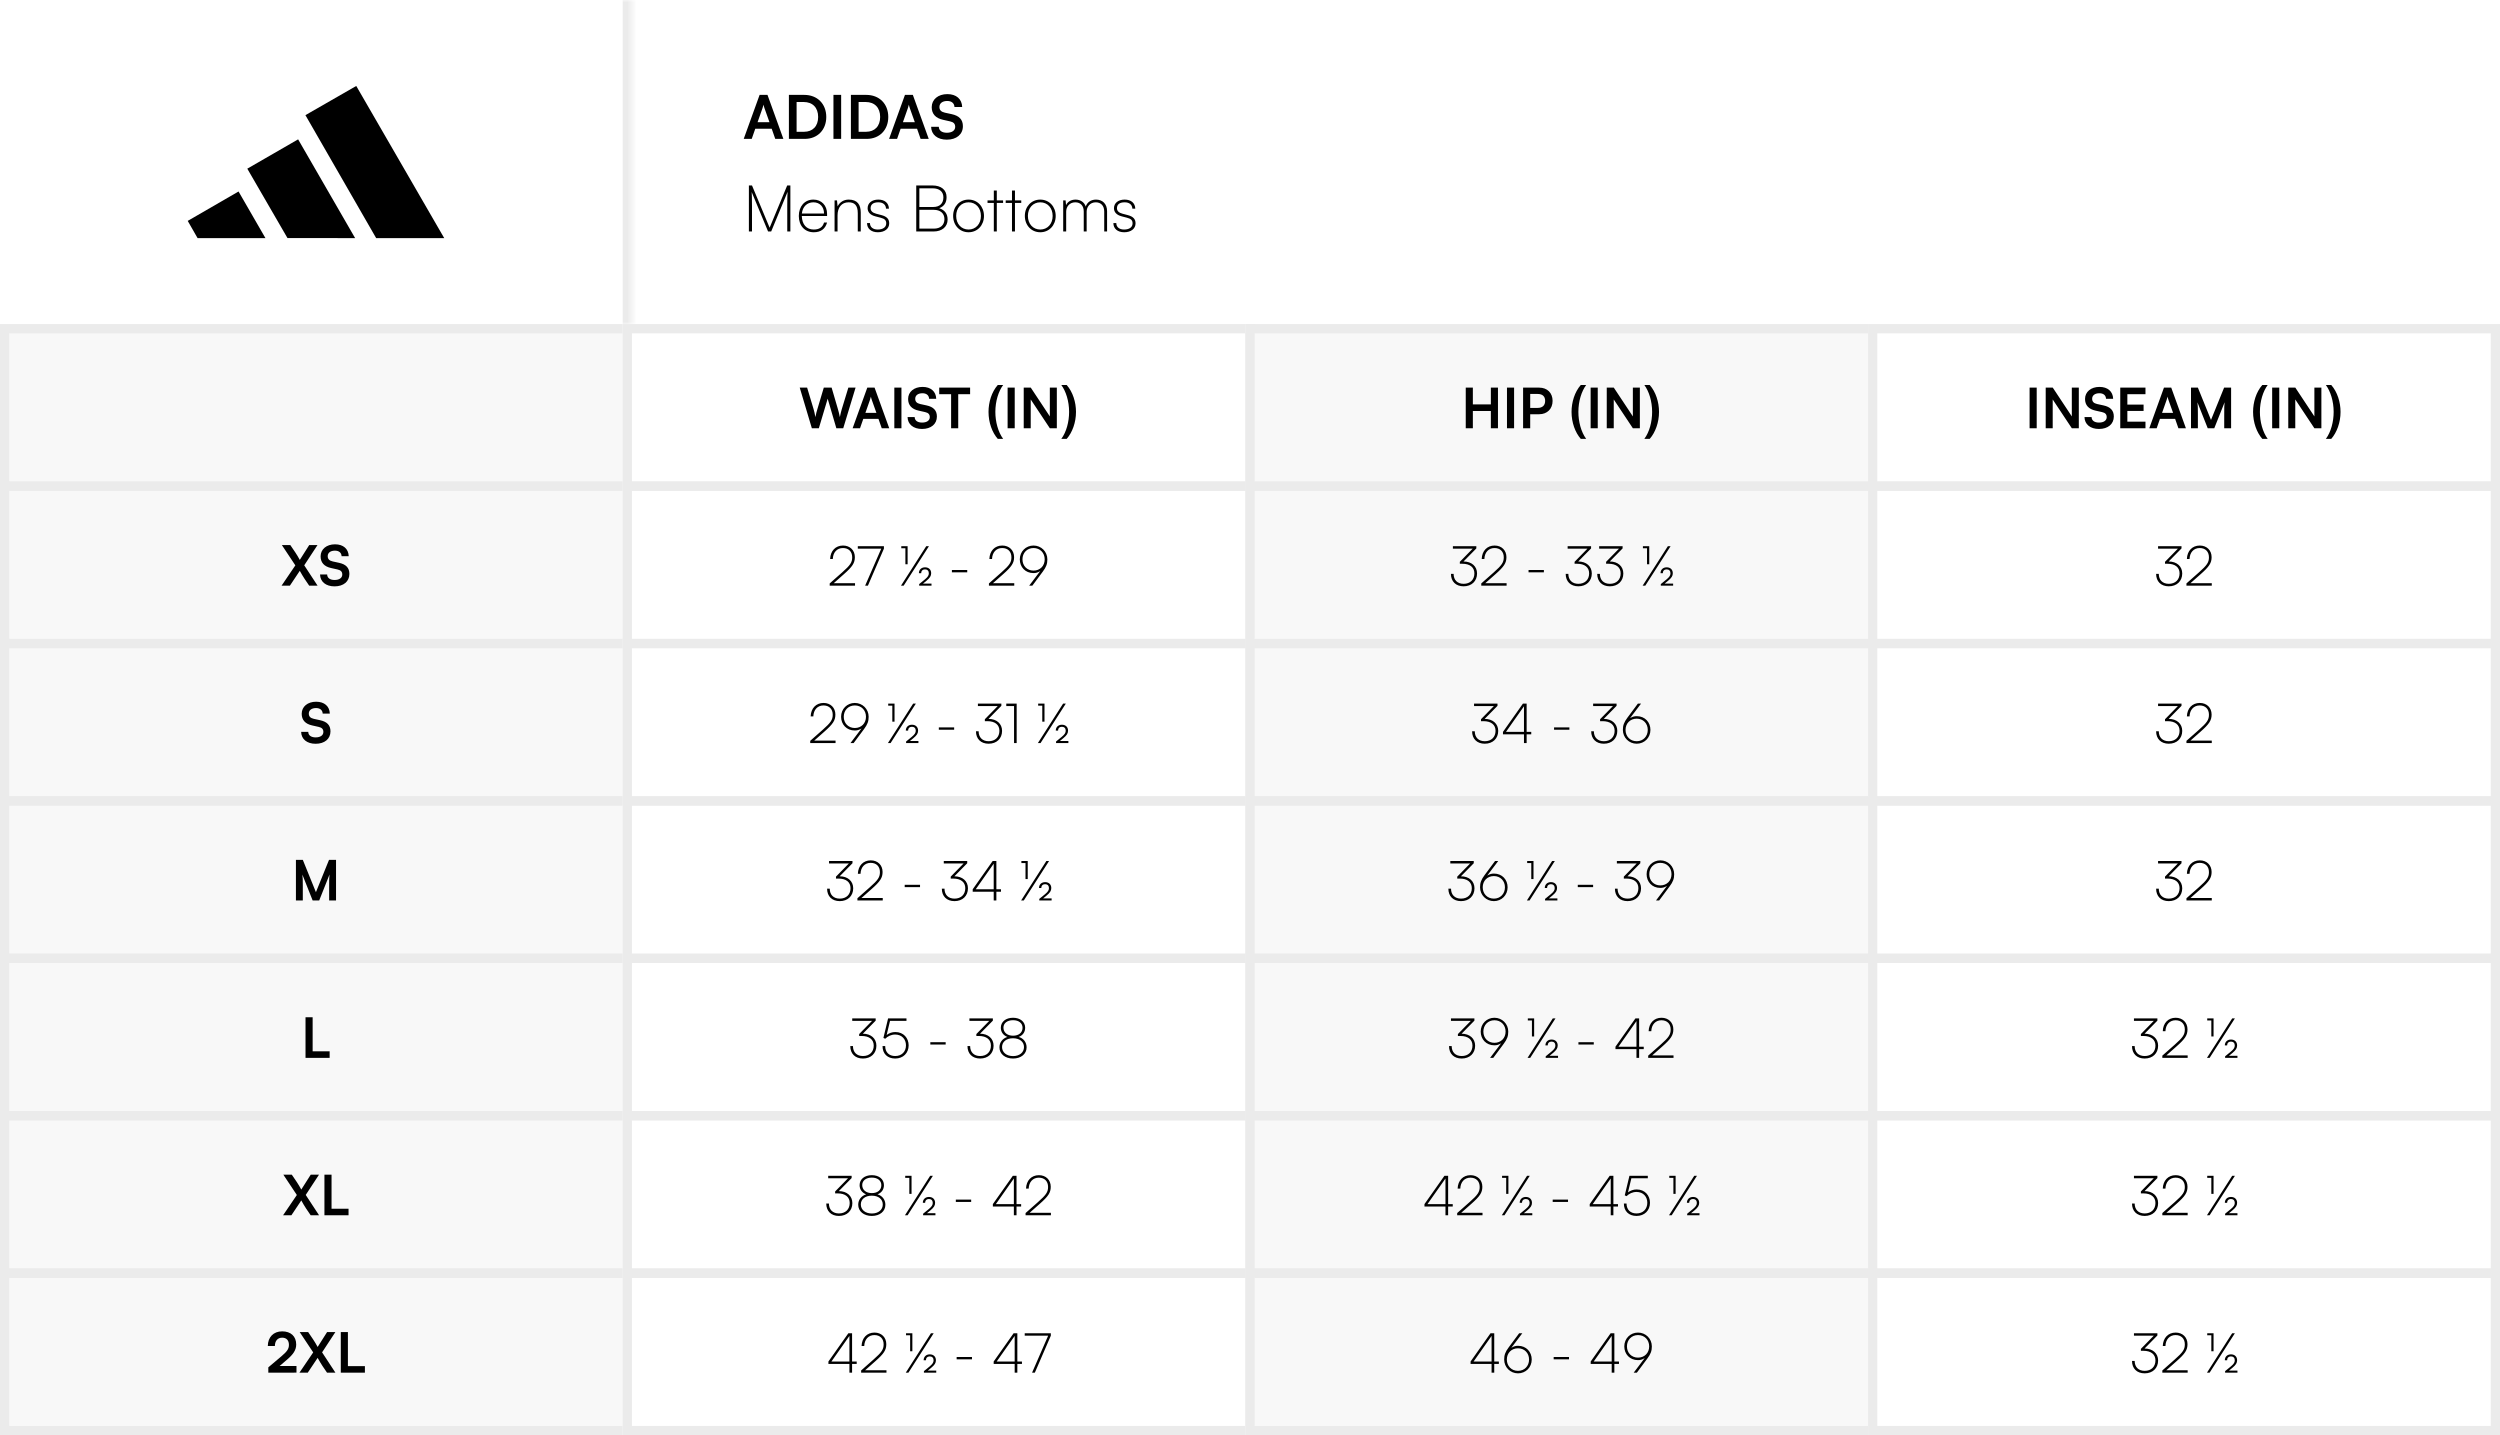 <svg xmlns="http://www.w3.org/2000/svg" fill="none" viewBox="0 0 540 310" height="310" width="540">
<rect fill="white" height="310" width="540"></rect>
<mask fill="white" id="path-1-inside-1_1034_25349">
<path d="M0 0H136.5V70H0V0Z"></path>
</mask>
<path mask="url(#path-1-inside-1_1034_25349)" fill="#EBEBEB" d="M134.5 0V70H138.5V0H134.5Z"></path>
<path fill="black" d="M81.253 51.433L65.971 24.873L76.95 18.567L95.953 51.433H81.253Z"></path>
<path fill="black" d="M40.547 47.712L51.526 41.363L57.335 51.433H42.677L40.547 47.712Z"></path>
<path fill="black" d="M53.415 36.434L64.394 30.1L76.708 51.433L62.093 51.419L53.415 36.434Z"></path>
<path fill="black" d="M162.372 30H160.643L164.075 20.497H165.778L169.21 30H167.455L166.688 27.803H163.139L162.372 30ZM164.712 23.331L163.633 26.399H166.207L165.115 23.331C165.037 23.084 164.946 22.798 164.92 22.603C164.881 22.785 164.803 23.071 164.712 23.331ZM173.821 30H170.402V20.497H173.73C176.538 20.497 178.475 22.434 178.475 25.268C178.475 28.063 176.577 30 173.821 30ZM173.574 22.031H172.066V28.466H173.665C175.563 28.466 176.72 27.244 176.72 25.268C176.72 23.253 175.537 22.031 173.574 22.031ZM181.689 20.497V30H180.025V20.497H181.689ZM187.214 30H183.795V20.497H187.123C189.931 20.497 191.868 22.434 191.868 25.268C191.868 28.063 189.97 30 187.214 30ZM186.967 22.031H185.459V28.466H187.058C188.956 28.466 190.113 27.244 190.113 25.268C190.113 23.253 188.93 22.031 186.967 22.031ZM193.768 30H192.039L195.471 20.497H197.174L200.606 30H198.851L198.084 27.803H194.535L193.768 30ZM196.108 23.331L195.029 26.399H197.603L196.511 23.331C196.433 23.084 196.342 22.798 196.316 22.603C196.277 22.785 196.199 23.071 196.108 23.331ZM201.251 23.149C201.251 21.485 202.629 20.328 204.631 20.328C206.555 20.328 207.777 21.394 207.829 23.11H206.165C206.126 22.291 205.541 21.81 204.605 21.81C203.578 21.81 202.915 22.304 202.915 23.097C202.915 23.773 203.279 24.15 204.072 24.332L205.567 24.657C207.192 25.008 207.985 25.84 207.985 27.257C207.985 29.025 206.607 30.169 204.514 30.169C202.486 30.169 201.16 29.09 201.121 27.387H202.785C202.798 28.193 203.448 28.674 204.514 28.674C205.619 28.674 206.321 28.193 206.321 27.4C206.321 26.763 205.996 26.386 205.216 26.217L203.708 25.879C202.096 25.528 201.251 24.605 201.251 23.149Z"></path>
<path fill="black" d="M162.432 50H161.76V40.06H162.432L166.24 49.188L170.034 40.06H170.72V50H170.048V44.554C170.048 42.93 170.076 42.09 170.118 41.432L166.576 50H165.904L162.362 41.474C162.39 41.754 162.432 42.916 162.432 44.554V50ZM175.778 50.168C173.832 50.168 172.544 48.768 172.544 46.654C172.544 44.554 173.818 43.112 175.694 43.112C177.444 43.112 178.648 44.372 178.648 46.206V46.654H173.188C173.244 48.488 174.196 49.58 175.778 49.58C176.968 49.58 177.724 49.062 177.99 48.068H178.648C178.256 49.454 177.29 50.168 175.778 50.168ZM175.694 43.7C174.322 43.7 173.356 44.652 173.202 46.122H177.99C177.99 44.666 177.08 43.7 175.694 43.7ZM180.911 50H180.267V43.28H180.785L180.925 44.582C181.373 43.644 182.297 43.112 183.305 43.112C185.209 43.112 185.923 44.232 185.923 45.912V50H185.279V46.038C185.279 44.26 184.509 43.7 183.291 43.7C181.765 43.7 180.911 44.834 180.911 46.528V50ZM187.28 48.18H187.91C187.91 49.048 188.554 49.58 189.59 49.58C190.724 49.58 191.424 49.076 191.424 48.25C191.424 47.592 191.102 47.256 190.234 47.032L189.1 46.738C187.952 46.444 187.406 45.8 187.406 44.974C187.406 43.854 188.33 43.112 189.716 43.112C191.102 43.112 191.97 43.854 192.012 45.072H191.382C191.34 44.204 190.724 43.7 189.716 43.7C188.638 43.7 188.05 44.148 188.05 44.974C188.05 45.548 188.442 45.954 189.254 46.164L190.374 46.458C191.55 46.766 192.068 47.312 192.068 48.25C192.068 49.398 191.088 50.168 189.618 50.168C188.19 50.168 187.28 49.398 187.28 48.18ZM201.66 50H197.908V40.06H201.408C203.298 40.06 204.46 41.012 204.46 42.58C204.46 43.77 203.942 44.554 202.878 44.974C204.082 45.38 204.684 46.192 204.684 47.424C204.684 48.978 203.48 50 201.66 50ZM201.45 40.676H198.58V44.708H201.604C202.976 44.708 203.774 43.938 203.774 42.636C203.774 41.404 202.92 40.676 201.45 40.676ZM201.702 45.324H198.58V49.384H201.702C203.144 49.384 203.998 48.614 203.998 47.34C203.998 46.094 203.13 45.324 201.702 45.324ZM205.876 46.64C205.876 44.61 207.29 43.112 209.208 43.112C211.126 43.112 212.54 44.61 212.54 46.64C212.54 48.67 211.126 50.168 209.208 50.168C207.29 50.168 205.876 48.67 205.876 46.64ZM206.534 46.64C206.534 48.362 207.64 49.58 209.208 49.58C210.776 49.58 211.882 48.362 211.882 46.64C211.882 44.918 210.776 43.7 209.208 43.7C207.64 43.7 206.534 44.918 206.534 46.64ZM215.309 50H214.665V43.84H213.307V43.28H214.665V41.152H215.309V43.28H216.667V43.84H215.309V50ZM219.233 50H218.589V43.84H217.231V43.28H218.589V41.152H219.233V43.28H220.591V43.84H219.233V50ZM221.367 46.64C221.367 44.61 222.781 43.112 224.699 43.112C226.617 43.112 228.031 44.61 228.031 46.64C228.031 48.67 226.617 50.168 224.699 50.168C222.781 50.168 221.367 48.67 221.367 46.64ZM222.025 46.64C222.025 48.362 223.131 49.58 224.699 49.58C226.267 49.58 227.373 48.362 227.373 46.64C227.373 44.918 226.267 43.7 224.699 43.7C223.131 43.7 222.025 44.918 222.025 46.64ZM230.294 50H229.65V43.28H230.168L230.266 44.316C230.616 43.546 231.386 43.112 232.324 43.112C233.402 43.112 234.228 43.7 234.522 44.624C234.816 43.7 235.628 43.112 236.748 43.112C238.134 43.112 239.128 44.036 239.128 45.604V50H238.512V45.688C238.512 44.456 237.812 43.7 236.692 43.7C235.418 43.7 234.718 44.694 234.718 45.702V50H234.088V45.674C234.088 44.442 233.388 43.7 232.268 43.7C230.994 43.7 230.294 44.68 230.294 45.688V50ZM240.491 48.18H241.121C241.121 49.048 241.765 49.58 242.801 49.58C243.935 49.58 244.635 49.076 244.635 48.25C244.635 47.592 244.313 47.256 243.445 47.032L242.311 46.738C241.163 46.444 240.617 45.8 240.617 44.974C240.617 43.854 241.541 43.112 242.927 43.112C244.313 43.112 245.181 43.854 245.223 45.072H244.593C244.551 44.204 243.935 43.7 242.927 43.7C241.849 43.7 241.261 44.148 241.261 44.974C241.261 45.548 241.653 45.954 242.465 46.164L243.585 46.458C244.761 46.766 245.279 47.312 245.279 48.25C245.279 49.398 244.299 50.168 242.829 50.168C241.401 50.168 240.491 49.398 240.491 48.18Z"></path>
<rect fill="#F8F8F8" transform="translate(0 70)" height="240" width="136.5"></rect>
<rect stroke-width="2" stroke="#EBEBEB" height="34" width="134.5" y="71" x="1"></rect>
<rect stroke-width="2" stroke="#EBEBEB" height="34" width="134.5" y="105" x="1"></rect>
<path fill="black" d="M63.795 122.12L60.879 117.728H62.703L63.771 119.3C64.131 119.84 64.431 120.344 64.755 120.944L66.795 117.728H68.583L65.715 122.108L68.595 126.5H66.783L65.799 125.048C65.415 124.46 65.103 123.932 64.755 123.296L62.619 126.5H60.819L63.795 122.12ZM69.251 120.176C69.251 118.64 70.523 117.572 72.371 117.572C74.147 117.572 75.275 118.556 75.323 120.14H73.787C73.751 119.384 73.211 118.94 72.347 118.94C71.399 118.94 70.787 119.396 70.787 120.128C70.787 120.752 71.123 121.1 71.855 121.268L73.235 121.568C74.735 121.892 75.467 122.66 75.467 123.968C75.467 125.6 74.195 126.656 72.263 126.656C70.391 126.656 69.167 125.66 69.131 124.088H70.667C70.679 124.832 71.279 125.276 72.263 125.276C73.283 125.276 73.931 124.832 73.931 124.1C73.931 123.512 73.631 123.164 72.911 123.008L71.519 122.696C70.031 122.372 69.251 121.52 69.251 120.176Z"></path>
<rect stroke-width="2" stroke="#EBEBEB" height="34" width="134.5" y="139" x="1"></rect>
<path fill="black" d="M65.167 154.176C65.167 152.64 66.439 151.572 68.287 151.572C70.063 151.572 71.191 152.556 71.239 154.14H69.703C69.667 153.384 69.127 152.94 68.263 152.94C67.315 152.94 66.703 153.396 66.703 154.128C66.703 154.752 67.039 155.1 67.771 155.268L69.151 155.568C70.651 155.892 71.383 156.66 71.383 157.968C71.383 159.6 70.111 160.656 68.179 160.656C66.307 160.656 65.083 159.66 65.047 158.088H66.583C66.595 158.832 67.195 159.276 68.179 159.276C69.199 159.276 69.847 158.832 69.847 158.1C69.847 157.512 69.547 157.164 68.827 157.008L67.435 156.696C65.947 156.372 65.167 155.52 65.167 154.176Z"></path>
<rect stroke-width="2" stroke="#EBEBEB" height="34" width="134.5" y="173" x="1"></rect>
<path fill="black" d="M65.407 194.5H63.919V185.728H65.407L68.239 192.712L71.071 185.728H72.583V194.5H71.095V191.8C71.095 190.036 71.095 189.52 71.179 188.896L68.947 194.5H67.531L65.311 188.908C65.395 189.436 65.407 190.264 65.407 191.356V194.5Z"></path>
<rect stroke-width="2" stroke="#EBEBEB" height="34" width="134.5" y="207" x="1"></rect>
<path fill="black" d="M67.529 219.728V227.084H71.201V228.5H65.993V219.728H67.529Z"></path>
<rect stroke-width="2" stroke="#EBEBEB" height="34" width="134.5" y="241" x="1"></rect>
<path fill="black" d="M64.118 258.12L61.202 253.728H63.026L64.094 255.3C64.454 255.84 64.754 256.344 65.078 256.944L67.118 253.728H68.906L66.037 258.108L68.918 262.5H67.106L66.121 261.048C65.737 260.46 65.425 259.932 65.078 259.296L62.941 262.5H61.142L64.118 258.12ZM71.614 253.728V261.084H75.285V262.5H70.078V253.728H71.614Z"></path>
<rect stroke-width="2" stroke="#EBEBEB" height="34" width="134.5" y="275" x="1"></rect>
<path fill="black" d="M64.04 296.488L57.956 296.5V295.348L60.824 292.924C62.012 291.916 62.408 291.34 62.408 290.5C62.408 289.504 61.868 288.94 60.944 288.94C59.984 288.94 59.384 289.612 59.372 290.74H57.848C57.86 288.82 59.084 287.572 60.944 287.572C62.816 287.572 63.98 288.64 63.98 290.416C63.98 291.64 63.308 292.564 61.976 293.704L60.392 295.06H64.04V296.488ZM67.651 292.12L64.735 287.728H66.559L67.627 289.3C67.987 289.84 68.287 290.344 68.611 290.944L70.651 287.728H72.439L69.571 292.108L72.451 296.5H70.639L69.655 295.048C69.271 294.46 68.959 293.932 68.611 293.296L66.475 296.5H64.675L67.651 292.12ZM75.147 287.728V295.084H78.819V296.5H73.611V287.728H75.147Z"></path>
<rect fill="white" transform="translate(134.5 70)" height="240" width="136.5"></rect>
<rect stroke-width="2" stroke="#EBEBEB" height="34" width="134.5" y="71" x="135.5"></rect>
<path fill="black" d="M175.359 92.5L172.743 83.728H174.339L175.73 88.36C175.863 88.84 175.995 89.332 176.127 90.1C176.271 89.32 176.403 88.864 176.559 88.36L177.939 83.728H179.631L180.987 88.36C181.131 88.852 181.263 89.356 181.407 90.1C181.575 89.284 181.695 88.816 181.827 88.372L183.243 83.728H184.803L182.139 92.5H180.651L178.779 86.116L176.871 92.5H175.359ZM185.763 92.5H184.167L187.335 83.728H188.907L192.075 92.5H190.455L189.747 90.472H186.471L185.763 92.5ZM187.923 86.344L186.927 89.176H189.303L188.295 86.344C188.223 86.116 188.139 85.852 188.115 85.672C188.079 85.84 188.007 86.104 187.923 86.344ZM194.711 83.728V92.5H193.175V83.728H194.711ZM196.152 86.176C196.152 84.64 197.424 83.572 199.272 83.572C201.048 83.572 202.176 84.556 202.224 86.14H200.688C200.652 85.384 200.112 84.94 199.248 84.94C198.3 84.94 197.688 85.396 197.688 86.128C197.688 86.752 198.024 87.1 198.756 87.268L200.136 87.568C201.636 87.892 202.368 88.66 202.368 89.968C202.368 91.6 201.096 92.656 199.164 92.656C197.292 92.656 196.068 91.66 196.032 90.088H197.568C197.58 90.832 198.18 91.276 199.164 91.276C200.184 91.276 200.832 90.832 200.832 90.1C200.832 89.512 200.532 89.164 199.812 89.008L198.42 88.696C196.932 88.372 196.152 87.52 196.152 86.176ZM202.872 85.144V83.728H209.544V85.144H206.976V92.5H205.44V85.144H202.872ZM216.676 94.792H215.512C214.312 93.424 213.52 91.276 213.52 88.972C213.52 86.872 214.192 84.664 215.512 83.164H216.676C215.68 84.52 214.996 86.644 214.996 88.972C214.996 91.096 215.584 93.304 216.676 94.792ZM219.18 83.728V92.5H217.644V83.728H219.18ZM222.636 92.5H221.124V83.728H222.648L226.764 89.944V83.728H228.276V92.5H226.764L222.636 86.284V92.5ZM230.41 94.792H229.246C230.35 93.304 230.926 91.096 230.926 88.972C230.926 86.644 230.242 84.52 229.246 83.164H230.41C231.73 84.664 232.414 86.872 232.414 88.972C232.414 91.276 231.61 93.424 230.41 94.792Z"></path>
<rect stroke-width="2" stroke="#EBEBEB" height="34" width="134.5" y="105" x="135.5"></rect>
<path fill="black" d="M184.686 126.5H179.214V126.02L181.914 123.632C183.666 122.084 184.074 121.472 184.074 120.38C184.074 119.144 183.306 118.376 182.07 118.376C180.798 118.376 179.934 119.312 179.886 120.74H179.31C179.37 118.988 180.474 117.836 182.094 117.836C183.606 117.836 184.65 118.868 184.65 120.344C184.65 121.604 184.134 122.396 182.25 124.052L180.078 125.972H184.686V126.5ZM185.286 117.98H190.926V118.508L187.47 126.5H186.87L190.35 118.508H185.286V117.98ZM195.564 118.424H194.676V117.98H196.044V121.88H195.564V118.424ZM200.652 117.98L195.192 126.5H194.616L200.064 117.98H200.652ZM201.204 126.5H198.54V126.164L199.8 125.132C200.412 124.616 200.628 124.28 200.628 123.824C200.628 123.308 200.316 122.984 199.8 122.984C199.296 122.984 198.972 123.308 198.972 123.812H198.48C198.48 123.056 199.02 122.54 199.812 122.54C200.604 122.54 201.132 123.044 201.132 123.812C201.132 124.4 200.868 124.82 200.1 125.456L199.368 126.056H201.204V126.5ZM205.61 123.62V123.116H208.922V123.62H205.61ZM219.08 126.5H213.608V126.02L216.308 123.632C218.06 122.084 218.468 121.472 218.468 120.38C218.468 119.144 217.7 118.376 216.464 118.376C215.192 118.376 214.328 119.312 214.28 120.74H213.704C213.764 118.988 214.868 117.836 216.488 117.836C218 117.836 219.044 118.868 219.044 120.344C219.044 121.604 218.528 122.396 216.644 124.052L214.472 125.972H219.08V126.5ZM225.246 123.464L222.99 126.5H222.306L224.682 123.356C224.13 123.692 223.722 123.788 223.23 123.788C221.454 123.788 220.278 122.468 220.278 120.824C220.278 119.12 221.586 117.836 223.242 117.836C224.898 117.836 226.23 119.144 226.23 120.824C226.23 121.796 225.99 122.468 225.246 123.464ZM225.654 120.824C225.654 119.408 224.658 118.376 223.242 118.376C221.85 118.376 220.854 119.408 220.854 120.824C220.854 122.228 221.85 123.248 223.242 123.248C224.658 123.248 225.654 122.228 225.654 120.824Z"></path>
<rect stroke-width="2" stroke="#EBEBEB" height="34" width="134.5" y="139" x="135.5"></rect>
<path fill="black" d="M180.479 160.5H175.007V160.02L177.707 157.632C179.459 156.084 179.867 155.472 179.867 154.38C179.867 153.144 179.099 152.376 177.863 152.376C176.591 152.376 175.727 153.312 175.679 154.74H175.103C175.163 152.988 176.267 151.836 177.887 151.836C179.399 151.836 180.443 152.868 180.443 154.344C180.443 155.604 179.927 156.396 178.043 158.052L175.871 159.972H180.479V160.5ZM186.644 157.464L184.388 160.5H183.704L186.08 157.356C185.528 157.692 185.12 157.788 184.628 157.788C182.852 157.788 181.676 156.468 181.676 154.824C181.676 153.12 182.984 151.836 184.64 151.836C186.296 151.836 187.628 153.144 187.628 154.824C187.628 155.796 187.388 156.468 186.644 157.464ZM187.052 154.824C187.052 153.408 186.056 152.376 184.64 152.376C183.248 152.376 182.252 153.408 182.252 154.824C182.252 156.228 183.248 157.248 184.64 157.248C186.056 157.248 187.052 156.228 187.052 154.824ZM192.74 152.424H191.852V151.98H193.22V155.88H192.74V152.424ZM197.828 151.98L192.368 160.5H191.792L197.24 151.98H197.828ZM198.38 160.5H195.716V160.164L196.976 159.132C197.588 158.616 197.804 158.28 197.804 157.824C197.804 157.308 197.492 156.984 196.976 156.984C196.472 156.984 196.148 157.308 196.148 157.812H195.656C195.656 157.056 196.196 156.54 196.988 156.54C197.78 156.54 198.308 157.044 198.308 157.812C198.308 158.4 198.044 158.82 197.276 159.456L196.544 160.056H198.38V160.5ZM202.786 157.62V157.116H206.098V157.62H202.786ZM213.256 155.772H212.728V155.352L215.512 152.508H211.228V151.98H216.292V152.46L213.52 155.28C215.272 155.28 216.448 156.324 216.448 157.872C216.448 159.528 215.272 160.644 213.544 160.644C211.864 160.644 210.808 159.6 210.808 157.956H211.384C211.384 159.288 212.212 160.104 213.544 160.104C214.96 160.104 215.872 159.216 215.872 157.848C215.872 156.54 214.912 155.772 213.256 155.772ZM219.036 152.508H217.356V151.98H219.6V160.5H219.036V152.508ZM225.131 152.424H224.243V151.98H225.611V155.88H225.131V152.424ZM230.219 151.98L224.759 160.5H224.183L229.631 151.98H230.219ZM230.771 160.5H228.107V160.164L229.367 159.132C229.979 158.616 230.195 158.28 230.195 157.824C230.195 157.308 229.883 156.984 229.367 156.984C228.863 156.984 228.539 157.308 228.539 157.812H228.047C228.047 157.056 228.587 156.54 229.379 156.54C230.171 156.54 230.699 157.044 230.699 157.812C230.699 158.4 230.435 158.82 229.667 159.456L228.935 160.056H230.771V160.5Z"></path>
<rect stroke-width="2" stroke="#EBEBEB" height="34" width="134.5" y="173" x="135.5"></rect>
<path fill="black" d="M181.1 189.772H180.572V189.352L183.356 186.508H179.072V185.98H184.136V186.46L181.364 189.28C183.116 189.28 184.292 190.324 184.292 191.872C184.292 193.528 183.116 194.644 181.388 194.644C179.708 194.644 178.652 193.6 178.652 191.956H179.228C179.228 193.288 180.056 194.104 181.388 194.104C182.804 194.104 183.716 193.216 183.716 191.848C183.716 190.54 182.756 189.772 181.1 189.772ZM190.674 194.5H185.202V194.02L187.902 191.632C189.654 190.084 190.062 189.472 190.062 188.38C190.062 187.144 189.294 186.376 188.058 186.376C186.786 186.376 185.922 187.312 185.874 188.74H185.298C185.358 186.988 186.462 185.836 188.082 185.836C189.594 185.836 190.638 186.868 190.638 188.344C190.638 189.604 190.122 190.396 188.238 192.052L186.066 193.972H190.674V194.5ZM195.415 191.62V191.116H198.727V191.62H195.415ZM205.885 189.772H205.357V189.352L208.141 186.508H203.857V185.98H208.921V186.46L206.149 189.28C207.901 189.28 209.077 190.324 209.077 191.872C209.077 193.528 207.901 194.644 206.173 194.644C204.493 194.644 203.437 193.6 203.437 191.956H204.013C204.013 193.288 204.841 194.104 206.173 194.104C207.589 194.104 208.501 193.216 208.501 191.848C208.501 190.54 207.541 189.772 205.885 189.772ZM210.752 192.088H214.64V186.556L210.752 192.088ZM216.212 192.616H215.216V194.5H214.64V192.616H210.104V192.088L214.412 185.98H215.216V192.088H216.212V192.616ZM221.509 186.424H220.621V185.98H221.989V189.88H221.509V186.424ZM226.597 185.98L221.137 194.5H220.561L226.009 185.98H226.597ZM227.149 194.5H224.485V194.164L225.745 193.132C226.357 192.616 226.573 192.28 226.573 191.824C226.573 191.308 226.261 190.984 225.745 190.984C225.241 190.984 224.917 191.308 224.917 191.812H224.425C224.425 191.056 224.965 190.54 225.757 190.54C226.549 190.54 227.077 191.044 227.077 191.812C227.077 192.4 226.813 192.82 226.045 193.456L225.313 194.056H227.149V194.5Z"></path>
<rect stroke-width="2" stroke="#EBEBEB" height="34" width="134.5" y="207" x="135.5"></rect>
<path fill="black" d="M186.11 223.772H185.582V223.352L188.366 220.508H184.082V219.98H189.146V220.46L186.374 223.28C188.126 223.28 189.302 224.324 189.302 225.872C189.302 227.528 188.126 228.644 186.398 228.644C184.718 228.644 183.662 227.6 183.662 225.956H184.238C184.238 227.288 185.066 228.104 186.398 228.104C187.814 228.104 188.726 227.216 188.726 225.848C188.726 224.54 187.766 223.772 186.11 223.772ZM193.362 228.644C191.682 228.644 190.626 227.6 190.626 225.956H191.202C191.202 227.288 192.03 228.104 193.362 228.104C194.778 228.104 195.69 227.156 195.69 225.788C195.69 224.516 194.838 223.46 193.35 223.46C192.51 223.46 191.742 223.832 191.202 224.372L190.818 224.192L191.826 219.98H195.798V220.508H192.246L191.514 223.556C192.042 223.148 192.702 222.92 193.386 222.92C195.186 222.92 196.266 224.24 196.266 225.8C196.266 227.456 195.09 228.644 193.362 228.644ZM200.952 225.62V225.116H204.264V225.62H200.952ZM211.422 223.772H210.894V223.352L213.678 220.508H209.394V219.98H214.458V220.46L211.686 223.28C213.438 223.28 214.614 224.324 214.614 225.872C214.614 227.528 213.438 228.644 211.71 228.644C210.03 228.644 208.974 227.6 208.974 225.956H209.55C209.55 227.288 210.378 228.104 211.71 228.104C213.126 228.104 214.038 227.216 214.038 225.848C214.038 224.54 213.078 223.772 211.422 223.772ZM215.879 226.22C215.879 225.164 216.539 224.324 217.583 223.976C216.683 223.616 216.179 222.896 216.179 221.996C216.179 220.712 217.247 219.836 218.819 219.836C220.379 219.836 221.435 220.712 221.435 221.996C221.435 222.92 220.931 223.64 220.043 223.976C221.075 224.276 221.747 225.14 221.747 226.232C221.747 227.648 220.547 228.644 218.819 228.644C217.079 228.644 215.879 227.648 215.879 226.22ZM216.743 221.972C216.743 223.016 217.571 223.712 218.819 223.712C220.067 223.712 220.871 223.04 220.871 221.996C220.871 221 220.067 220.364 218.819 220.364C217.571 220.364 216.743 221 216.743 221.972ZM216.443 226.16C216.443 227.324 217.415 228.116 218.831 228.116C220.223 228.116 221.183 227.324 221.183 226.172C221.183 225.02 220.247 224.264 218.807 224.264C217.379 224.264 216.443 225.02 216.443 226.16Z"></path>
<rect stroke-width="2" stroke="#EBEBEB" height="34" width="134.5" y="241" x="135.5"></rect>
<path fill="black" d="M180.918 257.772H180.39V257.352L183.174 254.508H178.89V253.98H183.954V254.46L181.182 257.28C182.934 257.28 184.11 258.324 184.11 259.872C184.11 261.528 182.934 262.644 181.206 262.644C179.526 262.644 178.47 261.6 178.47 259.956H179.046C179.046 261.288 179.874 262.104 181.206 262.104C182.622 262.104 183.534 261.216 183.534 259.848C183.534 258.54 182.574 257.772 180.918 257.772ZM185.375 260.22C185.375 259.164 186.035 258.324 187.079 257.976C186.179 257.616 185.675 256.896 185.675 255.996C185.675 254.712 186.743 253.836 188.315 253.836C189.875 253.836 190.931 254.712 190.931 255.996C190.931 256.92 190.427 257.64 189.539 257.976C190.571 258.276 191.243 259.14 191.243 260.232C191.243 261.648 190.043 262.644 188.315 262.644C186.575 262.644 185.375 261.648 185.375 260.22ZM186.239 255.972C186.239 257.016 187.067 257.712 188.315 257.712C189.563 257.712 190.367 257.04 190.367 255.996C190.367 255 189.563 254.364 188.315 254.364C187.067 254.364 186.239 255 186.239 255.972ZM185.939 260.16C185.939 261.324 186.911 262.116 188.327 262.116C189.719 262.116 190.679 261.324 190.679 260.172C190.679 259.02 189.743 258.264 188.303 258.264C186.875 258.264 185.939 259.02 185.939 260.16ZM196.414 254.424H195.526V253.98H196.894V257.88H196.414V254.424ZM201.502 253.98L196.042 262.5H195.466L200.914 253.98H201.502ZM202.054 262.5H199.39V262.164L200.65 261.132C201.262 260.616 201.478 260.28 201.478 259.824C201.478 259.308 201.166 258.984 200.65 258.984C200.146 258.984 199.822 259.308 199.822 259.812H199.33C199.33 259.056 199.87 258.54 200.662 258.54C201.454 258.54 201.982 259.044 201.982 259.812C201.982 260.4 201.718 260.82 200.95 261.456L200.218 262.056H202.054V262.5ZM206.46 259.62V259.116H209.772V259.62H206.46ZM215.106 260.088H218.994V254.556L215.106 260.088ZM220.566 260.616H219.57V262.5H218.994V260.616H214.458V260.088L218.766 253.98H219.57V260.088H220.566V260.616ZM226.996 262.5H221.524V262.02L224.224 259.632C225.976 258.084 226.384 257.472 226.384 256.38C226.384 255.144 225.616 254.376 224.38 254.376C223.108 254.376 222.244 255.312 222.196 256.74H221.62C221.68 254.988 222.784 253.836 224.404 253.836C225.916 253.836 226.96 254.868 226.96 256.344C226.96 257.604 226.444 258.396 224.56 260.052L222.388 261.972H226.996V262.5Z"></path>
<rect stroke-width="2" stroke="#EBEBEB" height="34" width="134.5" y="275" x="135.5"></rect>
<path fill="black" d="M179.586 294.088H183.474V288.556L179.586 294.088ZM185.046 294.616H184.05V296.5H183.474V294.616H178.938V294.088L183.246 287.98H184.05V294.088H185.046V294.616ZM191.477 296.5H186.005V296.02L188.705 293.632C190.457 292.084 190.865 291.472 190.865 290.38C190.865 289.144 190.097 288.376 188.861 288.376C187.589 288.376 186.725 289.312 186.677 290.74H186.101C186.161 288.988 187.265 287.836 188.885 287.836C190.397 287.836 191.441 288.868 191.441 290.344C191.441 291.604 190.925 292.396 189.041 294.052L186.869 295.972H191.477V296.5ZM196.59 288.424H195.702V287.98H197.07V291.88H196.59V288.424ZM201.678 287.98L196.218 296.5H195.642L201.09 287.98H201.678ZM202.23 296.5H199.566V296.164L200.826 295.132C201.438 294.616 201.654 294.28 201.654 293.824C201.654 293.308 201.342 292.984 200.826 292.984C200.322 292.984 199.998 293.308 199.998 293.812H199.506C199.506 293.056 200.046 292.54 200.838 292.54C201.63 292.54 202.158 293.044 202.158 293.812C202.158 294.4 201.894 294.82 201.126 295.456L200.394 296.056H202.23V296.5ZM206.635 293.62V293.116H209.947V293.62H206.635ZM215.282 294.088H219.17V288.556L215.282 294.088ZM220.742 294.616H219.746V296.5H219.17V294.616H214.634V294.088L218.942 287.98H219.746V294.088H220.742V294.616ZM221.339 287.98H226.979V288.508L223.523 296.5H222.923L226.403 288.508H221.339V287.98Z"></path>
<rect fill="#F8F8F8" transform="translate(269 70)" height="240" width="136.5"></rect>
<rect stroke-width="2" stroke="#EBEBEB" height="34" width="134.5" y="71" x="270"></rect>
<path fill="black" d="M318.137 92.5H316.601V83.728H318.137V87.352H322.025V83.728H323.561V92.5H322.025V88.78H318.137V92.5ZM327.043 83.728V92.5H325.507V83.728H327.043ZM332.456 89.476H330.524V92.5H328.988V83.728H332.456C334.22 83.728 335.36 84.88 335.36 86.596C335.36 88.288 334.208 89.476 332.456 89.476ZM332.156 85.096H330.524V88.108H332.132C333.188 88.108 333.752 87.544 333.752 86.584C333.752 85.624 333.176 85.096 332.156 85.096ZM342.61 94.792H341.446C340.246 93.424 339.454 91.276 339.454 88.972C339.454 86.872 340.126 84.664 341.446 83.164H342.61C341.614 84.52 340.93 86.644 340.93 88.972C340.93 91.096 341.518 93.304 342.61 94.792ZM345.113 83.728V92.5H343.577V83.728H345.113ZM348.57 92.5H347.058V83.728H348.582L352.698 89.944V83.728H354.21V92.5H352.698L348.57 86.284V92.5ZM356.344 94.792H355.18C356.284 93.304 356.86 91.096 356.86 88.972C356.86 86.644 356.176 84.52 355.18 83.164H356.344C357.664 84.664 358.348 86.872 358.348 88.972C358.348 91.276 357.544 93.424 356.344 94.792Z"></path>
<rect stroke-width="2" stroke="#EBEBEB" height="34" width="134.5" y="105" x="270"></rect>
<path fill="black" d="M315.852 121.772H315.324V121.352L318.108 118.508H313.824V117.98H318.888V118.46L316.116 121.28C317.868 121.28 319.044 122.324 319.044 123.872C319.044 125.528 317.868 126.644 316.14 126.644C314.46 126.644 313.404 125.6 313.404 123.956H313.98C313.98 125.288 314.808 126.104 316.14 126.104C317.556 126.104 318.468 125.216 318.468 123.848C318.468 122.54 317.508 121.772 315.852 121.772ZM325.426 126.5H319.954V126.02L322.654 123.632C324.406 122.084 324.814 121.472 324.814 120.38C324.814 119.144 324.046 118.376 322.81 118.376C321.538 118.376 320.674 119.312 320.626 120.74H320.05C320.11 118.988 321.214 117.836 322.834 117.836C324.346 117.836 325.39 118.868 325.39 120.344C325.39 121.604 324.874 122.396 322.99 124.052L320.818 125.972H325.426V126.5ZM330.167 123.62V123.116H333.479V123.62H330.167ZM340.637 121.772H340.109V121.352L342.893 118.508H338.609V117.98H343.673V118.46L340.901 121.28C342.653 121.28 343.829 122.324 343.829 123.872C343.829 125.528 342.653 126.644 340.925 126.644C339.245 126.644 338.189 125.6 338.189 123.956H338.765C338.765 125.288 339.593 126.104 340.925 126.104C342.341 126.104 343.253 125.216 343.253 123.848C343.253 122.54 342.293 121.772 340.637 121.772ZM347.446 121.772H346.918V121.352L349.702 118.508H345.418V117.98H350.482V118.46L347.71 121.28C349.462 121.28 350.638 122.324 350.638 123.872C350.638 125.528 349.462 126.644 347.734 126.644C346.054 126.644 344.998 125.6 344.998 123.956H345.574C345.574 125.288 346.402 126.104 347.734 126.104C349.15 126.104 350.062 125.216 350.062 123.848C350.062 122.54 349.102 121.772 347.446 121.772ZM355.757 118.424H354.869V117.98H356.237V121.88H355.757V118.424ZM360.845 117.98L355.385 126.5H354.809L360.257 117.98H360.845ZM361.397 126.5H358.733V126.164L359.993 125.132C360.605 124.616 360.821 124.28 360.821 123.824C360.821 123.308 360.509 122.984 359.993 122.984C359.489 122.984 359.165 123.308 359.165 123.812H358.673C358.673 123.056 359.213 122.54 360.005 122.54C360.797 122.54 361.325 123.044 361.325 123.812C361.325 124.4 361.061 124.82 360.293 125.456L359.561 126.056H361.397V126.5Z"></path>
<rect stroke-width="2" stroke="#EBEBEB" height="34" width="134.5" y="139" x="270"></rect>
<path fill="black" d="M320.422 155.772H319.894V155.352L322.678 152.508H318.394V151.98H323.458V152.46L320.686 155.28C322.438 155.28 323.614 156.324 323.614 157.872C323.614 159.528 322.438 160.644 320.71 160.644C319.03 160.644 317.974 159.6 317.974 157.956H318.55C318.55 159.288 319.378 160.104 320.71 160.104C322.126 160.104 323.038 159.216 323.038 157.848C323.038 156.54 322.078 155.772 320.422 155.772ZM325.29 158.088H329.178V152.556L325.29 158.088ZM330.75 158.616H329.754V160.5H329.178V158.616H324.642V158.088L328.95 151.98H329.754V158.088H330.75V158.616ZM335.675 157.62V157.116H338.987V157.62H335.675ZM346.145 155.772H345.617V155.352L348.401 152.508H344.117V151.98H349.181V152.46L346.409 155.28C348.161 155.28 349.337 156.324 349.337 157.872C349.337 159.528 348.161 160.644 346.433 160.644C344.753 160.644 343.697 159.6 343.697 157.956H344.273C344.273 159.288 345.101 160.104 346.433 160.104C347.849 160.104 348.761 159.216 348.761 157.848C348.761 156.54 347.801 155.772 346.145 155.772ZM351.525 155.016L353.781 151.98H354.465L352.089 155.124C352.641 154.788 353.049 154.692 353.541 154.692C355.317 154.692 356.493 156.012 356.493 157.656C356.493 159.36 355.185 160.644 353.529 160.644C351.873 160.644 350.541 159.336 350.541 157.656C350.541 156.684 350.781 156.012 351.525 155.016ZM351.117 157.656C351.117 159.072 352.113 160.104 353.529 160.104C354.921 160.104 355.917 159.072 355.917 157.656C355.917 156.252 354.921 155.232 353.529 155.232C352.113 155.232 351.117 156.252 351.117 157.656Z"></path>
<rect stroke-width="2" stroke="#EBEBEB" height="34" width="134.5" y="173" x="270"></rect>
<path fill="black" d="M315.295 189.772H314.767V189.352L317.551 186.508H313.267V185.98H318.331V186.46L315.559 189.28C317.311 189.28 318.487 190.324 318.487 191.872C318.487 193.528 317.311 194.644 315.583 194.644C313.903 194.644 312.847 193.6 312.847 191.956H313.423C313.423 193.288 314.251 194.104 315.583 194.104C316.999 194.104 317.911 193.216 317.911 191.848C317.911 190.54 316.951 189.772 315.295 189.772ZM320.676 189.016L322.932 185.98H323.616L321.24 189.124C321.792 188.788 322.2 188.692 322.692 188.692C324.468 188.692 325.644 190.012 325.644 191.656C325.644 193.36 324.336 194.644 322.68 194.644C321.024 194.644 319.692 193.336 319.692 191.656C319.692 190.684 319.932 190.012 320.676 189.016ZM320.268 191.656C320.268 193.072 321.264 194.104 322.68 194.104C324.072 194.104 325.068 193.072 325.068 191.656C325.068 190.252 324.072 189.232 322.68 189.232C321.264 189.232 320.268 190.252 320.268 191.656ZM330.756 186.424H329.868V185.98H331.236V189.88H330.756V186.424ZM335.844 185.98L330.384 194.5H329.808L335.256 185.98H335.844ZM336.396 194.5H333.732V194.164L334.992 193.132C335.604 192.616 335.82 192.28 335.82 191.824C335.82 191.308 335.508 190.984 334.992 190.984C334.488 190.984 334.164 191.308 334.164 191.812H333.672C333.672 191.056 334.212 190.54 335.004 190.54C335.796 190.54 336.324 191.044 336.324 191.812C336.324 192.4 336.06 192.82 335.292 193.456L334.56 194.056H336.396V194.5ZM340.801 191.62V191.116H344.113V191.62H340.801ZM351.272 189.772H350.744V189.352L353.528 186.508H349.244V185.98H354.308V186.46L351.536 189.28C353.288 189.28 354.464 190.324 354.464 191.872C354.464 193.528 353.288 194.644 351.56 194.644C349.88 194.644 348.824 193.6 348.824 191.956H349.4C349.4 193.288 350.228 194.104 351.56 194.104C352.976 194.104 353.888 193.216 353.888 191.848C353.888 190.54 352.928 189.772 351.272 189.772ZM360.636 191.464L358.38 194.5H357.696L360.072 191.356C359.52 191.692 359.112 191.788 358.62 191.788C356.844 191.788 355.668 190.468 355.668 188.824C355.668 187.12 356.976 185.836 358.632 185.836C360.288 185.836 361.62 187.144 361.62 188.824C361.62 189.796 361.38 190.468 360.636 191.464ZM361.044 188.824C361.044 187.408 360.048 186.376 358.632 186.376C357.24 186.376 356.244 187.408 356.244 188.824C356.244 190.228 357.24 191.248 358.632 191.248C360.048 191.248 361.044 190.228 361.044 188.824Z"></path>
<rect stroke-width="2" stroke="#EBEBEB" height="34" width="134.5" y="207" x="270"></rect>
<path fill="black" d="M315.436 223.772H314.908V223.352L317.692 220.508H313.408V219.98H318.472V220.46L315.7 223.28C317.452 223.28 318.628 224.324 318.628 225.872C318.628 227.528 317.452 228.644 315.724 228.644C314.044 228.644 312.988 227.6 312.988 225.956H313.564C313.564 227.288 314.392 228.104 315.724 228.104C317.14 228.104 318.052 227.216 318.052 225.848C318.052 224.54 317.092 223.772 315.436 223.772ZM324.8 225.464L322.544 228.5H321.86L324.236 225.356C323.684 225.692 323.276 225.788 322.784 225.788C321.008 225.788 319.832 224.468 319.832 222.824C319.832 221.12 321.14 219.836 322.796 219.836C324.452 219.836 325.784 221.144 325.784 222.824C325.784 223.796 325.544 224.468 324.8 225.464ZM325.208 222.824C325.208 221.408 324.212 220.376 322.796 220.376C321.404 220.376 320.408 221.408 320.408 222.824C320.408 224.228 321.404 225.248 322.796 225.248C324.212 225.248 325.208 224.228 325.208 222.824ZM330.896 220.424H330.008V219.98H331.376V223.88H330.896V220.424ZM335.984 219.98L330.524 228.5H329.948L335.396 219.98H335.984ZM336.536 228.5H333.872V228.164L335.132 227.132C335.744 226.616 335.96 226.28 335.96 225.824C335.96 225.308 335.648 224.984 335.132 224.984C334.628 224.984 334.304 225.308 334.304 225.812H333.812C333.812 225.056 334.352 224.54 335.144 224.54C335.936 224.54 336.464 225.044 336.464 225.812C336.464 226.4 336.2 226.82 335.432 227.456L334.7 228.056H336.536V228.5ZM340.942 225.62V225.116H344.254V225.62H340.942ZM349.588 226.088H353.476V220.556L349.588 226.088ZM355.048 226.616H354.052V228.5H353.476V226.616H348.94V226.088L353.248 219.98H354.052V226.088H355.048V226.616ZM361.479 228.5H356.007V228.02L358.707 225.632C360.459 224.084 360.867 223.472 360.867 222.38C360.867 221.144 360.099 220.376 358.863 220.376C357.591 220.376 356.727 221.312 356.679 222.74H356.103C356.163 220.988 357.267 219.836 358.887 219.836C360.399 219.836 361.443 220.868 361.443 222.344C361.443 223.604 360.927 224.396 359.043 226.052L356.871 227.972H361.479V228.5Z"></path>
<rect stroke-width="2" stroke="#EBEBEB" height="34" width="134.5" y="241" x="270"></rect>
<path fill="black" d="M308.333 260.088H312.221V254.556L308.333 260.088ZM313.793 260.616H312.797V262.5H312.221V260.616H307.685V260.088L311.993 253.98H312.797V260.088H313.793V260.616ZM320.223 262.5H314.751V262.02L317.451 259.632C319.203 258.084 319.611 257.472 319.611 256.38C319.611 255.144 318.843 254.376 317.607 254.376C316.335 254.376 315.471 255.312 315.423 256.74H314.847C314.907 254.988 316.011 253.836 317.631 253.836C319.143 253.836 320.187 254.868 320.187 256.344C320.187 257.604 319.671 258.396 317.787 260.052L315.615 261.972H320.223V262.5ZM325.336 254.424H324.448V253.98H325.816V257.88H325.336V254.424ZM330.424 253.98L324.964 262.5H324.388L329.836 253.98H330.424ZM330.976 262.5H328.312V262.164L329.572 261.132C330.184 260.616 330.4 260.28 330.4 259.824C330.4 259.308 330.088 258.984 329.572 258.984C329.068 258.984 328.744 259.308 328.744 259.812H328.252C328.252 259.056 328.792 258.54 329.584 258.54C330.376 258.54 330.904 259.044 330.904 259.812C330.904 260.4 330.64 260.82 329.872 261.456L329.14 262.056H330.976V262.5ZM335.382 259.62V259.116H338.694V259.62H335.382ZM344.028 260.088H347.916V254.556L344.028 260.088ZM349.488 260.616H348.492V262.5H347.916V260.616H343.38V260.088L347.688 253.98H348.492V260.088H349.488V260.616ZM353.491 262.644C351.811 262.644 350.755 261.6 350.755 259.956H351.331C351.331 261.288 352.159 262.104 353.491 262.104C354.907 262.104 355.819 261.156 355.819 259.788C355.819 258.516 354.967 257.46 353.479 257.46C352.639 257.46 351.871 257.832 351.331 258.372L350.947 258.192L351.955 253.98H355.927V254.508H352.375L351.643 257.556C352.171 257.148 352.831 256.92 353.515 256.92C355.315 256.92 356.395 258.24 356.395 259.8C356.395 261.456 355.219 262.644 353.491 262.644ZM361.453 254.424H360.565V253.98H361.933V257.88H361.453V254.424ZM366.541 253.98L361.081 262.5H360.505L365.953 253.98H366.541ZM367.093 262.5H364.429V262.164L365.689 261.132C366.301 260.616 366.517 260.28 366.517 259.824C366.517 259.308 366.205 258.984 365.689 258.984C365.185 258.984 364.861 259.308 364.861 259.812H364.369C364.369 259.056 364.909 258.54 365.701 258.54C366.493 258.54 367.021 259.044 367.021 259.812C367.021 260.4 366.757 260.82 365.989 261.456L365.257 262.056H367.093V262.5Z"></path>
<rect stroke-width="2" stroke="#EBEBEB" height="34" width="134.5" y="275" x="270"></rect>
<path fill="black" d="M318.293 294.088H322.181V288.556L318.293 294.088ZM323.753 294.616H322.757V296.5H322.181V294.616H317.645V294.088L321.953 287.98H322.757V294.088H323.753V294.616ZM325.885 291.016L328.141 287.98H328.825L326.449 291.124C327.001 290.788 327.409 290.692 327.901 290.692C329.677 290.692 330.853 292.012 330.853 293.656C330.853 295.36 329.545 296.644 327.889 296.644C326.233 296.644 324.901 295.336 324.901 293.656C324.901 292.684 325.141 292.012 325.885 291.016ZM325.477 293.656C325.477 295.072 326.473 296.104 327.889 296.104C329.281 296.104 330.277 295.072 330.277 293.656C330.277 292.252 329.281 291.232 327.889 291.232C326.473 291.232 325.477 292.252 325.477 293.656ZM335.593 293.62V293.116H338.905V293.62H335.593ZM344.239 294.088H348.127V288.556L344.239 294.088ZM349.699 294.616H348.703V296.5H348.127V294.616H343.591V294.088L347.899 287.98H348.703V294.088H349.699V294.616ZM355.814 293.464L353.558 296.5H352.874L355.25 293.356C354.698 293.692 354.29 293.788 353.798 293.788C352.022 293.788 350.846 292.468 350.846 290.824C350.846 289.12 352.154 287.836 353.81 287.836C355.466 287.836 356.798 289.144 356.798 290.824C356.798 291.796 356.558 292.468 355.814 293.464ZM356.222 290.824C356.222 289.408 355.226 288.376 353.81 288.376C352.418 288.376 351.422 289.408 351.422 290.824C351.422 292.228 352.418 293.248 353.81 293.248C355.226 293.248 356.222 292.228 356.222 290.824Z"></path>
<rect fill="white" transform="translate(403.5 70)" height="240" width="136.5"></rect>
<rect stroke-width="2" stroke="#EBEBEB" height="34" width="134.5" y="71" x="404.5"></rect>
<path fill="black" d="M439.928 83.728V92.5H438.392V83.728H439.928ZM443.384 92.5H441.872V83.728H443.396L447.512 89.944V83.728H449.024V92.5H447.512L443.384 86.284V92.5ZM450.368 86.176C450.368 84.64 451.64 83.572 453.488 83.572C455.264 83.572 456.392 84.556 456.44 86.14H454.904C454.868 85.384 454.328 84.94 453.464 84.94C452.516 84.94 451.904 85.396 451.904 86.128C451.904 86.752 452.24 87.1 452.972 87.268L454.352 87.568C455.852 87.892 456.584 88.66 456.584 89.968C456.584 91.6 455.312 92.656 453.38 92.656C451.508 92.656 450.284 91.66 450.248 90.088H451.784C451.796 90.832 452.396 91.276 453.38 91.276C454.4 91.276 455.048 90.832 455.048 90.1C455.048 89.512 454.748 89.164 454.028 89.008L452.636 88.696C451.148 88.372 450.368 87.52 450.368 86.176ZM463.422 92.5H457.974V83.728H463.422V85.144H459.51V87.4H463.014V88.756H459.51V91.084H463.422V92.5ZM465.843 92.5H464.247L467.415 83.728H468.987L472.155 92.5H470.535L469.827 90.472H466.551L465.843 92.5ZM468.003 86.344L467.007 89.176H469.383L468.375 86.344C468.303 86.116 468.219 85.852 468.195 85.672C468.159 85.84 468.087 86.104 468.003 86.344ZM474.743 92.5H473.255V83.728H474.743L477.575 90.712L480.407 83.728H481.919V92.5H480.431V89.8C480.431 88.036 480.431 87.52 480.515 86.896L478.283 92.5H476.867L474.647 86.908C474.731 87.436 474.743 88.264 474.743 89.356V92.5ZM489.819 94.792H488.655C487.455 93.424 486.663 91.276 486.663 88.972C486.663 86.872 487.335 84.664 488.655 83.164H489.819C488.823 84.52 488.139 86.644 488.139 88.972C488.139 91.096 488.727 93.304 489.819 94.792ZM492.322 83.728V92.5H490.786V83.728H492.322ZM495.779 92.5H494.267V83.728H495.791L499.907 89.944V83.728H501.419V92.5H499.907L495.779 86.284V92.5ZM503.553 94.792H502.389C503.493 93.304 504.069 91.096 504.069 88.972C504.069 86.644 503.385 84.52 502.389 83.164H503.553C504.873 84.664 505.557 86.872 505.557 88.972C505.557 91.276 504.753 93.424 503.553 94.792Z"></path>
<rect stroke-width="2" stroke="#EBEBEB" height="34" width="134.5" y="105" x="404.5"></rect>
<path fill="black" d="M468.17 121.772H467.642V121.352L470.426 118.508H466.142V117.98H471.206V118.46L468.434 121.28C470.186 121.28 471.362 122.324 471.362 123.872C471.362 125.528 470.186 126.644 468.458 126.644C466.778 126.644 465.722 125.6 465.722 123.956H466.298C466.298 125.288 467.126 126.104 468.458 126.104C469.874 126.104 470.786 125.216 470.786 123.848C470.786 122.54 469.826 121.772 468.17 121.772ZM477.744 126.5H472.272V126.02L474.972 123.632C476.724 122.084 477.132 121.472 477.132 120.38C477.132 119.144 476.364 118.376 475.128 118.376C473.856 118.376 472.992 119.312 472.944 120.74H472.368C472.428 118.988 473.532 117.836 475.152 117.836C476.664 117.836 477.708 118.868 477.708 120.344C477.708 121.604 477.192 122.396 475.308 124.052L473.136 125.972H477.744V126.5Z"></path>
<rect stroke-width="2" stroke="#EBEBEB" height="34" width="134.5" y="139" x="404.5"></rect>
<path fill="black" d="M468.17 155.772H467.642V155.352L470.426 152.508H466.142V151.98H471.206V152.46L468.434 155.28C470.186 155.28 471.362 156.324 471.362 157.872C471.362 159.528 470.186 160.644 468.458 160.644C466.778 160.644 465.722 159.6 465.722 157.956H466.298C466.298 159.288 467.126 160.104 468.458 160.104C469.874 160.104 470.786 159.216 470.786 157.848C470.786 156.54 469.826 155.772 468.17 155.772ZM477.744 160.5H472.272V160.02L474.972 157.632C476.724 156.084 477.132 155.472 477.132 154.38C477.132 153.144 476.364 152.376 475.128 152.376C473.856 152.376 472.992 153.312 472.944 154.74H472.368C472.428 152.988 473.532 151.836 475.152 151.836C476.664 151.836 477.708 152.868 477.708 154.344C477.708 155.604 477.192 156.396 475.308 158.052L473.136 159.972H477.744V160.5Z"></path>
<rect stroke-width="2" stroke="#EBEBEB" height="34" width="134.5" y="173" x="404.5"></rect>
<path fill="black" d="M468.17 189.772H467.642V189.352L470.426 186.508H466.142V185.98H471.206V186.46L468.434 189.28C470.186 189.28 471.362 190.324 471.362 191.872C471.362 193.528 470.186 194.644 468.458 194.644C466.778 194.644 465.722 193.6 465.722 191.956H466.298C466.298 193.288 467.126 194.104 468.458 194.104C469.874 194.104 470.786 193.216 470.786 191.848C470.786 190.54 469.826 189.772 468.17 189.772ZM477.744 194.5H472.272V194.02L474.972 191.632C476.724 190.084 477.132 189.472 477.132 188.38C477.132 187.144 476.364 186.376 475.128 186.376C473.856 186.376 472.992 187.312 472.944 188.74H472.368C472.428 186.988 473.532 185.836 475.152 185.836C476.664 185.836 477.708 186.868 477.708 188.344C477.708 189.604 477.192 190.396 475.308 192.052L473.136 193.972H477.744V194.5Z"></path>
<rect stroke-width="2" stroke="#EBEBEB" height="34" width="134.5" y="207" x="404.5"></rect>
<path fill="black" d="M462.961 223.772H462.433V223.352L465.217 220.508H460.933V219.98H465.997V220.46L463.225 223.28C464.977 223.28 466.153 224.324 466.153 225.872C466.153 227.528 464.977 228.644 463.249 228.644C461.569 228.644 460.513 227.6 460.513 225.956H461.089C461.089 227.288 461.917 228.104 463.249 228.104C464.665 228.104 465.577 227.216 465.577 225.848C465.577 224.54 464.617 223.772 462.961 223.772ZM472.535 228.5H467.063V228.02L469.763 225.632C471.515 224.084 471.923 223.472 471.923 222.38C471.923 221.144 471.155 220.376 469.919 220.376C468.647 220.376 467.783 221.312 467.735 222.74H467.159C467.219 220.988 468.323 219.836 469.943 219.836C471.455 219.836 472.499 220.868 472.499 222.344C472.499 223.604 471.983 224.396 470.099 226.052L467.927 227.972H472.535V228.5ZM477.648 220.424H476.76V219.98H478.128V223.88H477.648V220.424ZM482.736 219.98L477.276 228.5H476.7L482.148 219.98H482.736ZM483.288 228.5H480.624V228.164L481.884 227.132C482.496 226.616 482.712 226.28 482.712 225.824C482.712 225.308 482.4 224.984 481.884 224.984C481.38 224.984 481.056 225.308 481.056 225.812H480.564C480.564 225.056 481.104 224.54 481.896 224.54C482.688 224.54 483.216 225.044 483.216 225.812C483.216 226.4 482.952 226.82 482.184 227.456L481.452 228.056H483.288V228.5Z"></path>
<rect stroke-width="2" stroke="#EBEBEB" height="34" width="134.5" y="241" x="404.5"></rect>
<path fill="black" d="M462.961 257.772H462.433V257.352L465.217 254.508H460.933V253.98H465.997V254.46L463.225 257.28C464.977 257.28 466.153 258.324 466.153 259.872C466.153 261.528 464.977 262.644 463.249 262.644C461.569 262.644 460.513 261.6 460.513 259.956H461.089C461.089 261.288 461.917 262.104 463.249 262.104C464.665 262.104 465.577 261.216 465.577 259.848C465.577 258.54 464.617 257.772 462.961 257.772ZM472.535 262.5H467.063V262.02L469.763 259.632C471.515 258.084 471.923 257.472 471.923 256.38C471.923 255.144 471.155 254.376 469.919 254.376C468.647 254.376 467.783 255.312 467.735 256.74H467.159C467.219 254.988 468.323 253.836 469.943 253.836C471.455 253.836 472.499 254.868 472.499 256.344C472.499 257.604 471.983 258.396 470.099 260.052L467.927 261.972H472.535V262.5ZM477.648 254.424H476.76V253.98H478.128V257.88H477.648V254.424ZM482.736 253.98L477.276 262.5H476.7L482.148 253.98H482.736ZM483.288 262.5H480.624V262.164L481.884 261.132C482.496 260.616 482.712 260.28 482.712 259.824C482.712 259.308 482.4 258.984 481.884 258.984C481.38 258.984 481.056 259.308 481.056 259.812H480.564C480.564 259.056 481.104 258.54 481.896 258.54C482.688 258.54 483.216 259.044 483.216 259.812C483.216 260.4 482.952 260.82 482.184 261.456L481.452 262.056H483.288V262.5Z"></path>
<rect stroke-width="2" stroke="#EBEBEB" height="34" width="134.5" y="275" x="404.5"></rect>
<path fill="black" d="M462.961 291.772H462.433V291.352L465.217 288.508H460.933V287.98H465.997V288.46L463.225 291.28C464.977 291.28 466.153 292.324 466.153 293.872C466.153 295.528 464.977 296.644 463.249 296.644C461.569 296.644 460.513 295.6 460.513 293.956H461.089C461.089 295.288 461.917 296.104 463.249 296.104C464.665 296.104 465.577 295.216 465.577 293.848C465.577 292.54 464.617 291.772 462.961 291.772ZM472.535 296.5H467.063V296.02L469.763 293.632C471.515 292.084 471.923 291.472 471.923 290.38C471.923 289.144 471.155 288.376 469.919 288.376C468.647 288.376 467.783 289.312 467.735 290.74H467.159C467.219 288.988 468.323 287.836 469.943 287.836C471.455 287.836 472.499 288.868 472.499 290.344C472.499 291.604 471.983 292.396 470.099 294.052L467.927 295.972H472.535V296.5ZM477.648 288.424H476.76V287.98H478.128V291.88H477.648V288.424ZM482.736 287.98L477.276 296.5H476.7L482.148 287.98H482.736ZM483.288 296.5H480.624V296.164L481.884 295.132C482.496 294.616 482.712 294.28 482.712 293.824C482.712 293.308 482.4 292.984 481.884 292.984C481.38 292.984 481.056 293.308 481.056 293.812H480.564C480.564 293.056 481.104 292.54 481.896 292.54C482.688 292.54 483.216 293.044 483.216 293.812C483.216 294.4 482.952 294.82 482.184 295.456L481.452 296.056H483.288V296.5Z"></path>
</svg>
